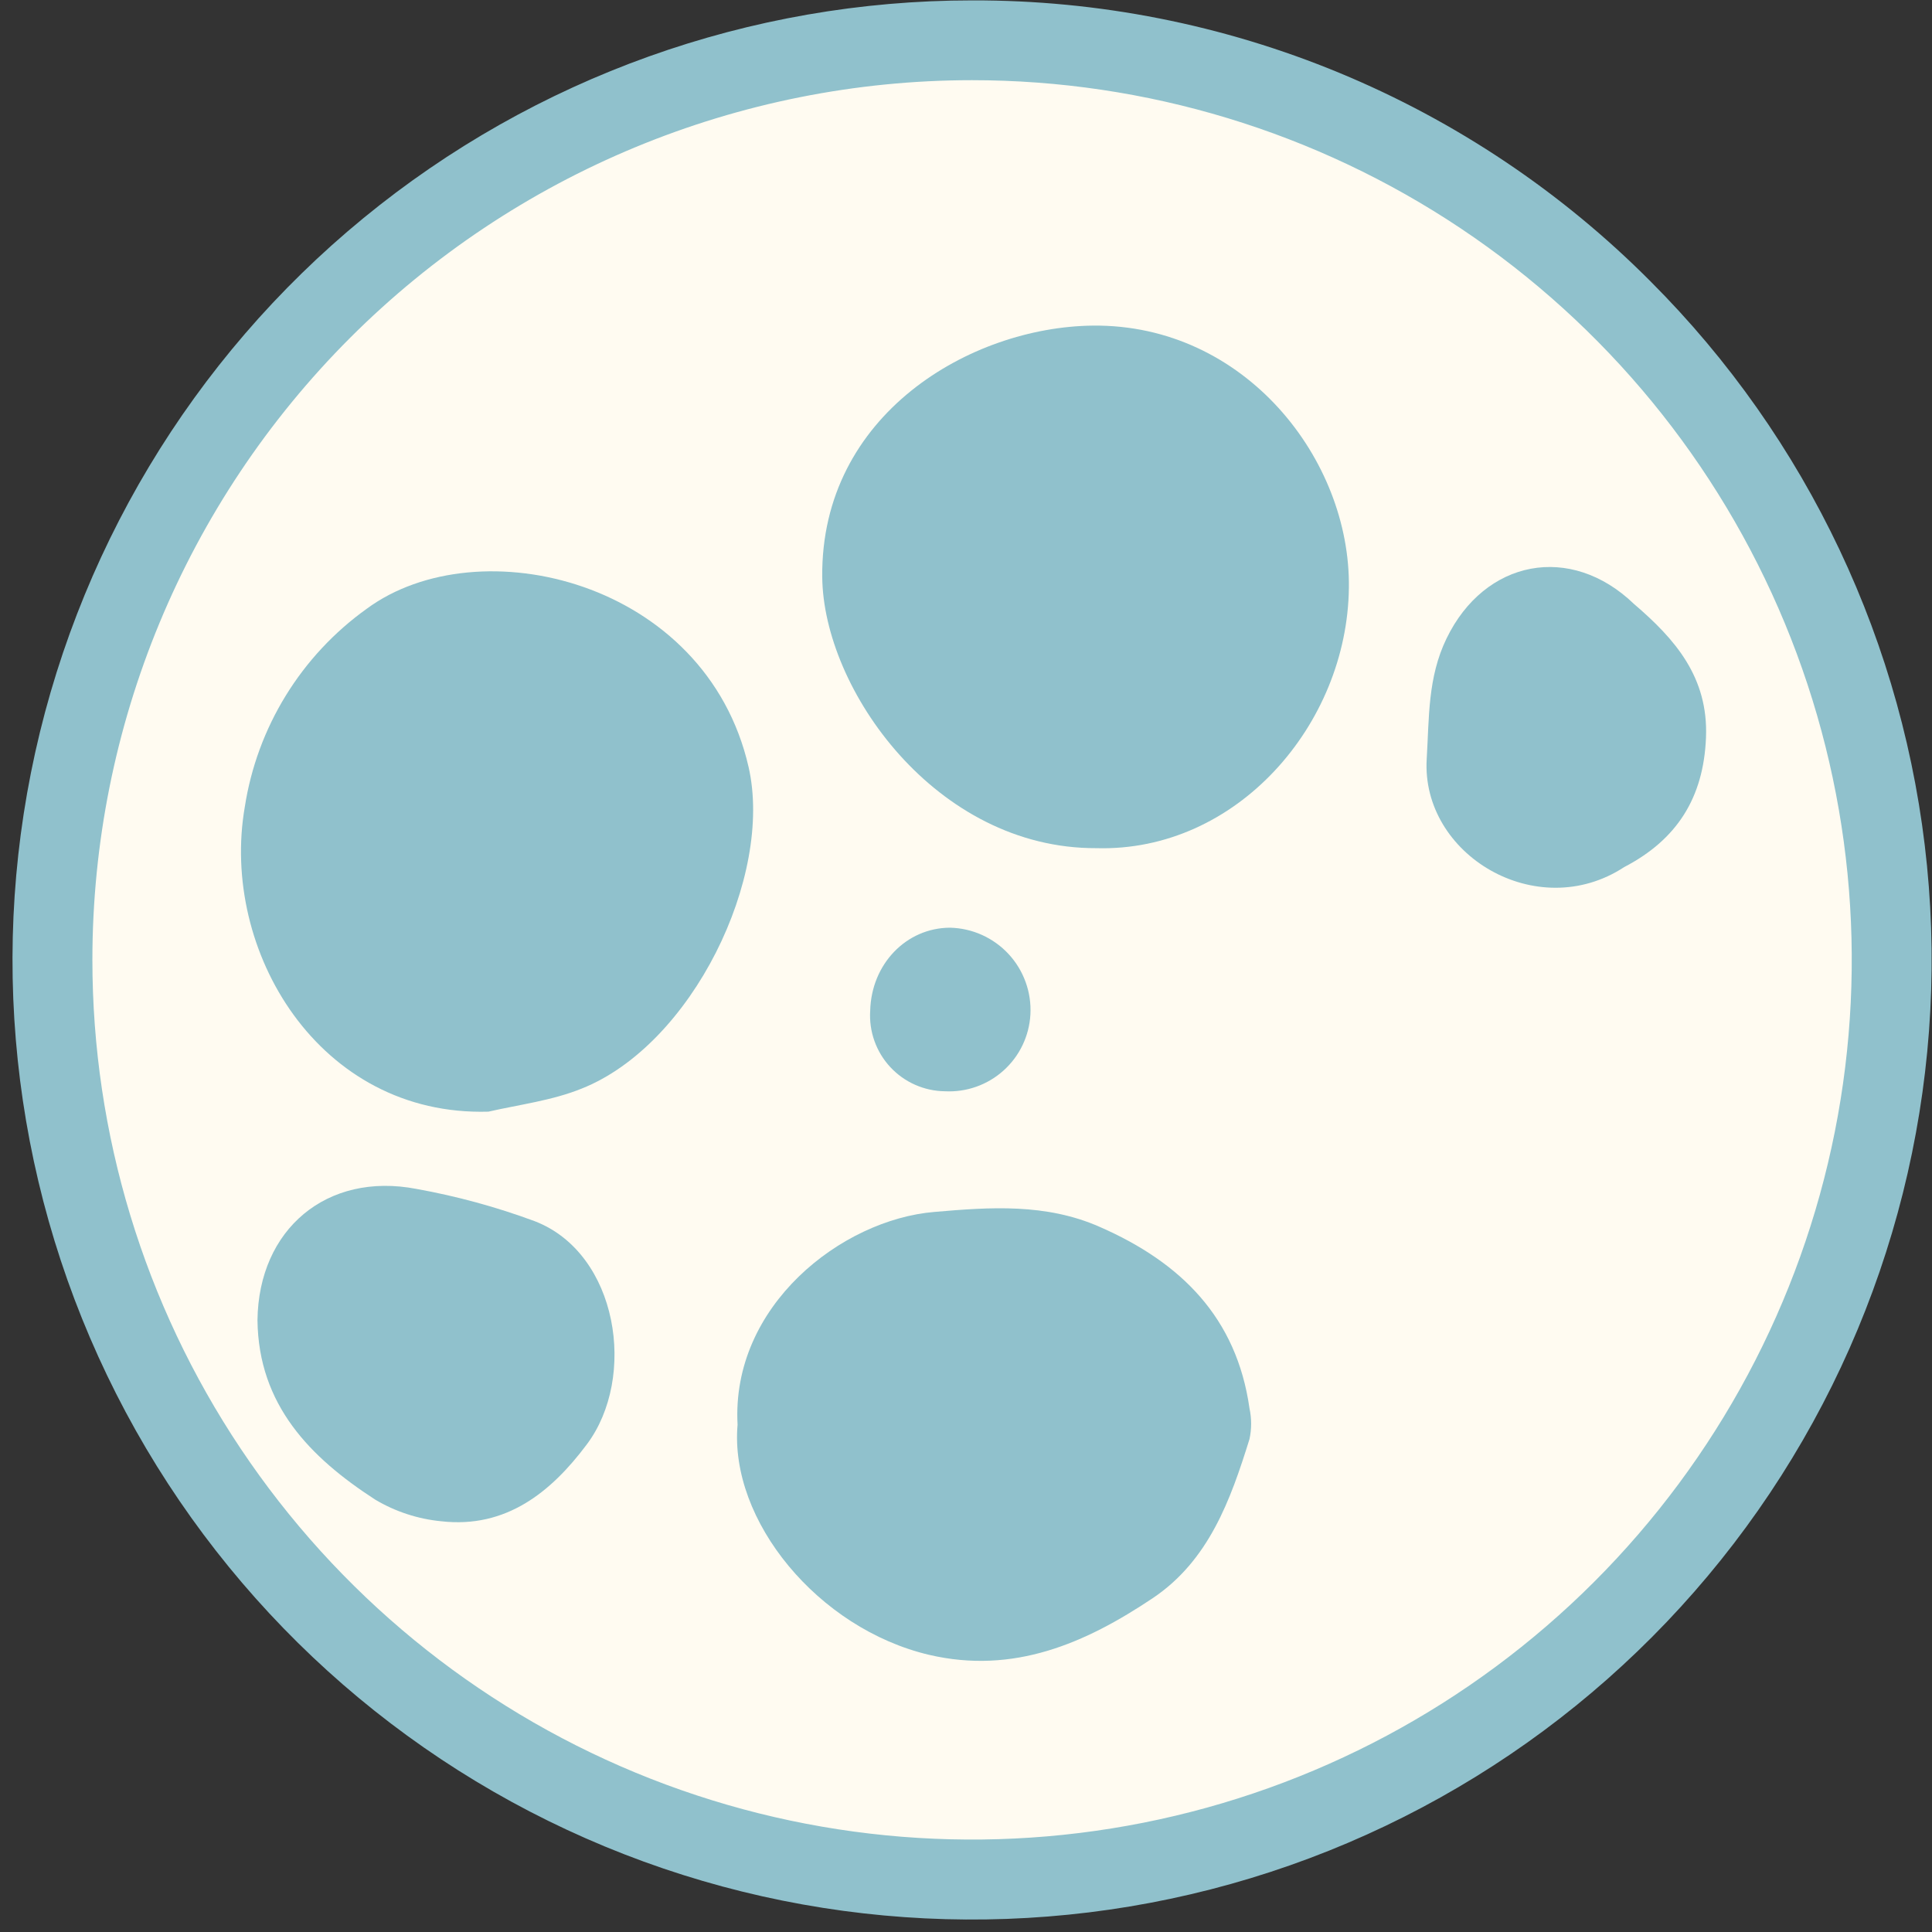 <svg width="133" height="133" viewBox="0 0 133 133" fill="none" xmlns="http://www.w3.org/2000/svg">
<rect x="0" y="0" width="133" height="133" fill="#333333" stroke="none"/>
<g clip-path="url(#clip0_126_223)">
<path d="M66.943 129.383C101.905 129.383 130.247 101.041 130.247 66.079C130.247 31.116 101.905 2.774 66.943 2.774C31.98 2.774 3.638 31.116 3.638 66.079C3.638 101.041 31.98 129.383 66.943 129.383Z" fill="#FFFBF1"/>
<path d="M66.918 5.52C78.895 5.52 90.604 9.072 100.563 15.726C110.521 22.38 118.283 31.838 122.867 42.904C127.45 53.969 128.649 66.145 126.313 77.893C123.976 89.64 118.209 100.43 109.739 108.899C101.27 117.369 90.48 123.136 78.733 125.473C66.985 127.81 54.809 126.61 43.744 122.027C32.678 117.443 23.22 109.681 16.566 99.723C9.912 89.764 6.36 78.056 6.36 66.078C6.362 50.018 12.742 34.616 24.099 23.259C35.455 11.903 50.858 5.522 66.918 5.52ZM66.918 0.027C51.636 0.027 36.825 5.326 25.012 15.021C13.198 24.716 5.112 38.208 2.13 53.197C-0.852 68.186 1.456 83.745 8.661 97.224C15.865 110.702 27.519 121.265 41.639 127.113C55.758 132.962 71.469 133.734 86.093 129.297C100.718 124.861 113.352 115.491 121.843 102.784C130.333 90.077 134.155 74.819 132.657 59.61C131.159 44.401 124.434 30.181 113.628 19.375C107.509 13.221 100.23 8.342 92.212 5.02C84.194 1.699 75.597 0.002 66.918 0.027Z" fill="#90C1CC"/>
<path d="M33.624 76.527C21.954 76.869 15.137 65.431 16.852 55.55C17.273 52.832 18.233 50.226 19.674 47.884C21.115 45.541 23.008 43.51 25.244 41.909C32.953 36.226 48.59 39.968 51.532 52.797C53.259 60.341 47.65 71.931 40.026 74.946C38 75.764 35.791 76.033 33.624 76.527Z" fill="#90C1CC"/>
<path d="M75.463 58.388C64.428 58.425 56.67 47.439 56.603 39.712C56.5 28.512 66.833 22.506 75.231 22.415C85.692 22.305 92.98 31.625 92.858 40.468C92.748 49.886 85.131 58.669 75.463 58.388Z" fill="#90C1CC"/>
<path d="M50.775 98.078C50.323 89.894 57.934 83.961 64.324 83.43C68.127 83.1 72.008 82.82 75.725 84.468C81.292 86.909 85.131 90.699 86.016 96.955C86.166 97.651 86.166 98.371 86.016 99.067C84.71 103.266 83.214 107.429 79.357 110.017C74.718 113.123 69.781 115.284 63.946 113.917C56.329 112.116 50.201 104.688 50.775 98.078Z" fill="#90C1CC"/>
<path d="M17.725 90.883C17.798 84.627 22.497 80.659 28.662 81.844C31.436 82.342 34.161 83.086 36.804 84.065C42.559 86.275 43.872 94.825 40.387 99.446C37.945 102.711 34.839 105.232 30.377 104.725C28.77 104.57 27.217 104.062 25.83 103.236C21.344 100.331 17.792 96.711 17.725 90.883Z" fill="#90C1CC"/>
<path d="M59.905 69.576C59.985 66.371 62.383 63.875 65.398 63.863C66.158 63.88 66.906 64.049 67.599 64.361C68.292 64.673 68.915 65.121 69.432 65.678C69.948 66.235 70.347 66.891 70.605 67.606C70.864 68.32 70.975 69.079 70.934 69.838C70.852 71.318 70.187 72.706 69.084 73.696C67.981 74.687 66.531 75.2 65.05 75.124C64.342 75.116 63.644 74.964 62.996 74.677C62.349 74.391 61.767 73.975 61.285 73.456C60.803 72.937 60.433 72.325 60.196 71.658C59.958 70.991 59.86 70.282 59.905 69.576Z" fill="#90C1CC"/>
<path d="M117.442 50.765C117.278 54.933 115.428 57.808 111.815 59.688C105.797 63.631 97.814 58.827 98.216 52.242C98.387 49.422 98.278 46.639 99.578 43.959C102.208 38.521 108.122 37.374 112.486 41.579C115.318 44.002 117.607 46.62 117.442 50.765Z" fill="#90C1CC"/>
</g>
<defs>
<clipPath id="clip0_126_223">
<rect width="132.109" height="132.109" fill="white" transform="translate(0.891 0.027)"/>
</clipPath>
</defs>
</svg>
